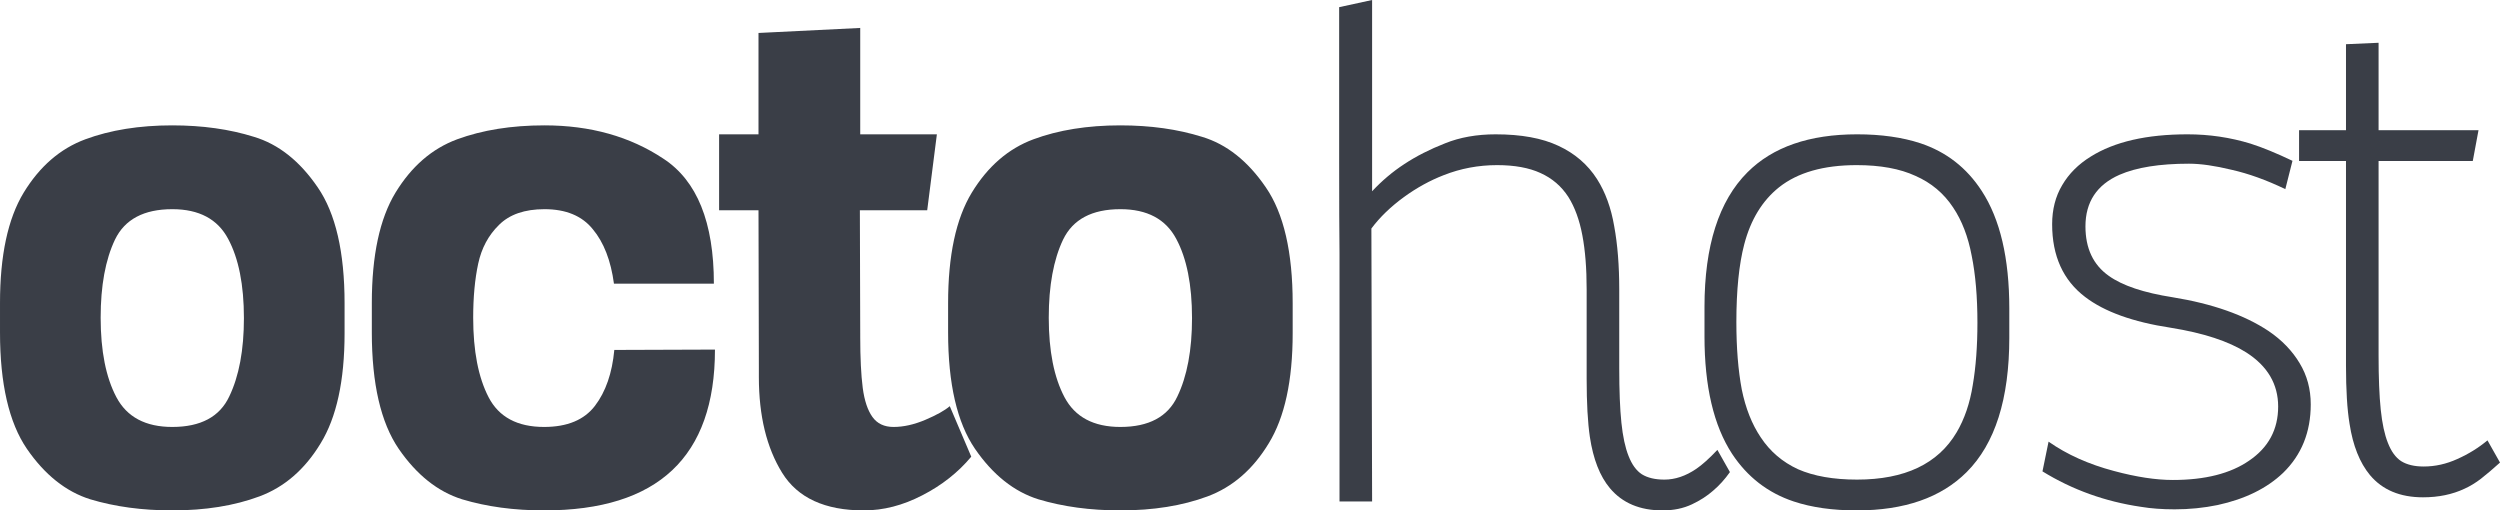 <?xml version="1.0" encoding="UTF-8" standalone="no"?>
<!-- Created with Inkscape (http://www.inkscape.org/) -->

<svg
   xmlns:dc="http://purl.org/dc/elements/1.1/"
   xmlns:cc="http://creativecommons.org/ns#"
   xmlns:rdf="http://www.w3.org/1999/02/22-rdf-syntax-ns#"
   xmlns:svg="http://www.w3.org/2000/svg"
   xmlns="http://www.w3.org/2000/svg"
   xmlns:sodipodi="http://sodipodi.sourceforge.net/DTD/sodipodi-0.dtd"
   xmlns:inkscape="http://www.inkscape.org/namespaces/inkscape"
   width="199.197mm"
   height="40.669mm"
   viewBox="0 0 705.816 144.101"
   id="svg2"
   version="1.1"
   inkscape:version="0.91 r13725"
   sodipodi:docname="octohost.svg"
   inkscape:export-filename="E:\Documents\octohostblog.png"
   inkscape:export-xdpi="89.699997"
   inkscape:export-ydpi="89.699997">
  <defs
     id="defs4" />
  <sodipodi:namedview
     id="base"
     pagecolor="#ffffff"
     bordercolor="#666666"
     borderopacity="1.0"
     inkscape:pageopacity="0.0"
     inkscape:pageshadow="2"
     inkscape:zoom="1.4"
     inkscape:cx="340.35192"
     inkscape:cy="78.165341"
     inkscape:document-units="px"
     inkscape:current-layer="text4136"
     showgrid="false"
     fit-margin-top="0"
     fit-margin-left="0"
     fit-margin-right="0"
     fit-margin-bottom="0"
     inkscape:window-width="1920"
     inkscape:window-height="1018"
     inkscape:window-x="-8"
     inkscape:window-y="-8"
     inkscape:window-maximized="1" />
  <g
     inkscape:label="Layer 1"
     inkscape:groupmode="layer"
     id="layer1"
     transform="translate(-40.726,-530.775)">
    <g
       style="font-style:normal;font-weight:normal;font-size:40px;line-height:125%;font-family:sans-serif;letter-spacing:0px;word-spacing:0px;fill:#000000;fill-opacity:1;stroke:none;stroke-width:1px;stroke-linecap:butt;stroke-linejoin:miter;stroke-opacity:1"
       id="text4136">
      <path
         d="m 89.367,566.168 q 12.742,0 23.056,3.236 10.416,3.135 18,14.258 7.584,11.022 7.584,32.764 l 0,8.393 q 0,20.124 -6.775,31.146 -6.674,11.022 -17.292,14.966 -10.618,3.944 -24.573,3.944 -12.742,0 -23.157,-3.135 -10.315,-3.236 -17.899,-14.258 -7.584,-11.124 -7.584,-32.865 l 0,-8.292 q 0,-20.124 6.674,-31.146 6.775,-11.124 17.393,-15.067 10.618,-3.944 24.573,-3.944 z m -20.225,54.303 q 0,14.056 4.449,22.449 4.449,8.393 15.775,8.393 12.034,0 16.079,-8.595 4.146,-8.595 4.146,-22.146 0,-14.056 -4.449,-22.348 -4.449,-8.393 -15.775,-8.393 -12.034,0 -16.18,8.596 -4.045,8.494 -4.045,22.045 z"
         style="font-style:normal;font-variant:normal;font-weight:bold;font-stretch:normal;font-family:Altair;-inkscape-font-specification:'Altair Bold';letter-spacing:-4px;fill:#2e323c;fill-opacity:0.941"
         id="path4148"
         inkscape:connector-curvature="0" />
      <path
         d="m 214.061,610.865 q -1.315,-9.809 -5.966,-15.371 -4.551,-5.663 -13.652,-5.663 -8.393,0 -12.843,4.449 -4.449,4.348 -5.865,10.921 -1.416,6.573 -1.416,15.27 0,14.056 4.348,22.449 4.348,8.393 15.674,8.393 9.809,0 14.36,-5.966 4.551,-5.966 5.461,-15.775 l 28.416,-0.101 q 0,45.404 -48.236,45.404 -12.742,0 -23.157,-3.135 -10.315,-3.236 -17.899,-14.258 -7.584,-11.124 -7.584,-32.865 l 0,-8.292 q 0,-20.124 6.674,-31.146 6.775,-11.124 17.393,-15.067 10.719,-3.944 24.674,-3.944 19.416,0 33.573,9.404 14.258,9.303 14.258,35.292 l -28.213,0 z"
         style="font-style:normal;font-variant:normal;font-weight:bold;font-stretch:normal;font-family:Altair;-inkscape-font-specification:'Altair Bold';letter-spacing:-4px;fill:#2e323c;fill-opacity:0.941"
         id="path4150"
         inkscape:connector-curvature="0" />
      <path
         d="m 283.591,625.831 q 0,9 0.708,14.461 0.708,5.36 2.73,8.191 2.022,2.831 5.966,2.831 4.247,0 9,-2.022 4.753,-2.022 6.876,-3.843 l 6.067,14.258 q -5.562,6.674 -13.854,10.921 -8.191,4.247 -16.483,4.247 -16.483,0 -23.056,-10.618 -6.573,-10.618 -6.573,-27 l 0,-2.73 -0.101,-44.393 -11.124,0 0,-21.438 11.124,0 0,-28.618 28.719,-1.416 0,30.034 21.64,0 -2.73,21.438 -19.011,0 0.101,34.888 0,0.809 z"
         style="font-style:normal;font-variant:normal;font-weight:bold;font-stretch:normal;font-family:Altair;-inkscape-font-specification:'Altair Bold';letter-spacing:-4px;fill:#2e323c;fill-opacity:0.941"
         id="path4152"
         inkscape:connector-curvature="0" />
      <path
         d="m 357.041,566.168 q 12.742,0 23.056,3.236 10.416,3.135 18,14.258 7.584,11.022 7.584,32.764 l 0,8.393 q 0,20.124 -6.775,31.146 -6.674,11.022 -17.292,14.966 -10.618,3.944 -24.573,3.944 -12.742,0 -23.157,-3.135 -10.315,-3.236 -17.899,-14.258 -7.584,-11.124 -7.584,-32.865 l 0,-8.292 q 0,-20.124 6.674,-31.146 6.775,-11.124 17.393,-15.067 10.618,-3.944 24.573,-3.944 z m -20.225,54.303 q 0,14.056 4.449,22.449 4.449,8.393 15.775,8.393 12.034,0 16.079,-8.595 4.146,-8.595 4.146,-22.146 0,-14.056 -4.449,-22.348 -4.449,-8.393 -15.775,-8.393 -12.034,0 -16.18,8.596 -4.045,8.494 -4.045,22.045 z"
         style="letter-spacing:-12px;fill:#2e323c;fill-opacity:0.941"
         id="path4154"
         inkscape:connector-curvature="0" />
      <path
         d="m 488.678,637.663 q 0,10.315 0.91,16.483 1.416,9.404 5.663,14.461 5.258,6.27 14.865,6.27 4.652,0 8.292,-1.719 3.438,-1.618 5.966,-3.843 2.629,-2.225 4.753,-5.258 l -3.539,-6.27 q -3.438,3.64 -5.966,5.36 -4.449,3.034 -9,3.034 -3.944,0 -6.371,-1.517 -2.326,-1.517 -3.742,-5.157 -1.416,-3.539 -2.022,-9.404 -0.607,-5.865 -0.607,-15.371 l 0,-22.146 q 0,-10.213 -1.416,-17.899 -1.315,-7.787 -4.854,-13.348 -3.944,-6.169 -10.921,-9.404 -6.876,-3.236 -17.697,-3.236 -7.989,0 -14.258,2.528 -6.472,2.528 -11.528,5.865 -4.955,3.236 -9.101,7.685 l 0,-54 -9.303,2.022 0,19.82 0,23.966 q 0,17.09 0.101,25.989 l 0,25.989 0,23.865 0,19.921 9.202,0 -0.202,-77.056 q 3.539,-4.753 9.202,-8.899 5.461,-3.944 11.225,-6.169 7.18,-2.831 15.067,-2.831 7.382,0 12.236,2.225 4.955,2.225 7.888,6.775 2.73,4.348 3.944,10.82 1.213,6.371 1.213,15.27 l 0,25.18 z"
         style="letter-spacing:-12px;fill:#2e323c;fill-opacity:0.941"
         id="path4156"
         inkscape:connector-curvature="0" />
      <path
         d="m 565.027,568.696 q -20.225,0 -30.944,10.719 -12.135,12.135 -12.135,38.022 l 0,8.292 q 0,21.236 7.787,33.169 6.472,9.809 17.393,13.449 7.584,2.528 17.798,2.528 20.225,0 31.045,-10.82 12.034,-12.034 12.034,-37.921 l 0,-8.292 q 0,-21.236 -7.787,-33.169 -6.371,-9.809 -17.292,-13.449 -7.685,-2.528 -17.899,-2.528 z m -34.079,52.989 q 0,-13.449 2.225,-21.944 2.73,-10.416 9.809,-16.079 7.888,-6.27 21.944,-6.27 10.011,0 16.584,3.034 6.674,2.933 10.618,8.899 3.742,5.562 5.258,13.652 1.618,7.989 1.618,18.91 0,9.91 -1.315,17.596 -1.213,7.685 -4.551,13.348 -7.888,13.348 -28.112,13.348 -10.011,0 -16.685,-2.933 -6.573,-3.034 -10.517,-9 -3.742,-5.562 -5.36,-13.551 -1.517,-8.09 -1.517,-19.011 z"
         style="font-style:normal;font-variant:normal;font-weight:100;font-stretch:normal;font-size:180px;font-family:Altair;-inkscape-font-specification:'Altair Thin';letter-spacing:-4px;fill:#2e323c;fill-opacity:0.941"
         id="path4158"
         inkscape:connector-curvature="0" />
      <path
         d="m 617.367,663.854 q 12.64,7.787 27.809,10.011 4.247,0.708 9.506,0.708 6.27,0 12.135,-1.213 11.629,-2.528 18.506,-9.101 7.787,-7.584 7.787,-19.315 0,-6.472 -3.135,-11.629 -3.135,-5.258 -8.798,-9.101 -10.213,-6.775 -27,-9.506 -12.337,-1.921 -18.101,-6.067 -6.573,-4.652 -6.573,-13.955 0,-10.315 9.607,-14.562 7.18,-3.135 19.618,-3.135 4.955,0 12.034,1.719 7.18,1.618 15.169,5.461 l 2.022,-7.989 q -6.775,-3.236 -11.831,-4.854 -8.595,-2.629 -17.798,-2.629 -17.292,0 -27.303,6.27 -5.258,3.236 -8.09,8.09 -2.831,4.753 -2.831,11.022 0,13.449 9.303,20.528 8.191,6.27 24.169,8.697 13.854,2.225 21.337,6.978 9,5.764 9,15.27 0,9.708 -8.191,15.27 -7.888,5.461 -21.539,5.461 -7.18,0 -16.584,-2.528 -10.719,-2.831 -18.506,-8.292 l -1.719,8.393 z"
         style="font-style:normal;font-variant:normal;font-weight:100;font-stretch:normal;font-size:180px;font-family:Altair;-inkscape-font-specification:'Altair Thin';letter-spacing:-4px;fill:#2e323c;fill-opacity:0.941"
         id="path4160"
         inkscape:connector-curvature="0" />
      <path
         d="m 740.475,567.525 -28.213,0 0,-24.674 -9.202,0.404 0,24.27 -13.247,0 0,8.697 13.247,0 0,57.742 q 0,10.416 1.011,16.483 1.416,9.202 5.764,14.461 5.258,6.27 14.966,6.27 6.573,0 11.73,-2.427 2.427,-1.112 4.652,-2.831 2.326,-1.82 5.36,-4.551 l -3.539,-6.27 q -3.742,3.135 -8.494,5.258 -4.652,2.124 -9.506,2.124 -3.944,0 -6.371,-1.517 -2.326,-1.517 -3.742,-5.157 -1.416,-3.539 -2.022,-9.404 -0.607,-5.865 -0.607,-15.27 l 0,-54.91 26.596,0 1.618,-8.697 z"
         style="font-style:normal;font-variant:normal;font-weight:100;font-stretch:normal;font-size:180px;font-family:Altair;-inkscape-font-specification:'Altair Thin';letter-spacing:-4px;fill:#2e323c;fill-opacity:0.941"
         id="path4162"
         inkscape:connector-curvature="0" />
    </g>
    <g
       transform="matrix(0.026,0,0,0.026,687.142,522.593)"
       id="layer1-3"
       inkscape:label="1. réteg" />
  </g>
</svg>
